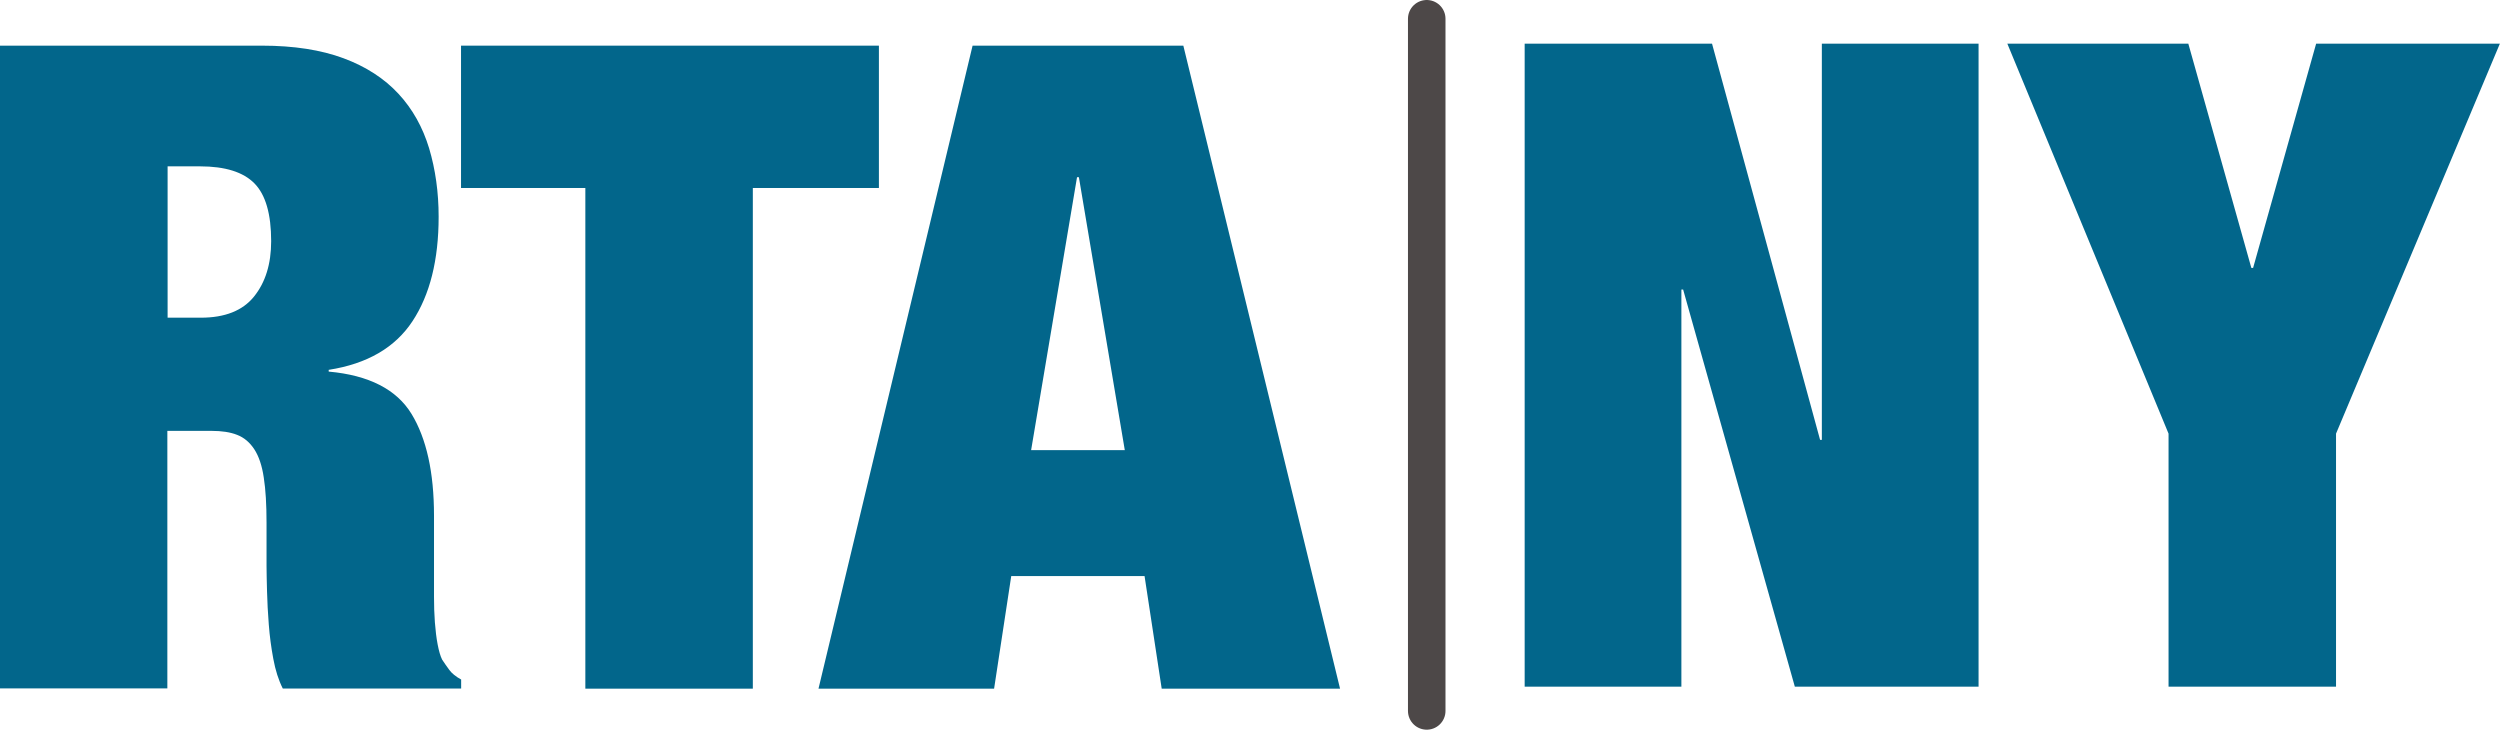 <?xml version="1.0" encoding="UTF-8"?>
<svg id="Layer_1" data-name="Layer 1" xmlns="http://www.w3.org/2000/svg" viewBox="0 0 199.88 58.34">
  <defs>
    <style>
      .cls-1 {
        fill: none;
        stroke: #4d4848;
        stroke-linecap: round;
        stroke-miterlimit: 10;
        stroke-width: 3px;
      }

      .cls-2 {
        fill: #02668b;
      }
    </style>
  </defs>
  <g>
    <path class="cls-2" d="M136.88,3.49l8.64,31.68h.14V3.49h12.53v51.41h-14.69l-8.93-31.75h-.14v31.75h-12.53V3.49h14.98Z"/>
    <path class="cls-2" d="M160.49,3.49h14.47l5.04,17.93h.14l5.04-17.93h14.69l-13.1,31.18v20.23h-13.39v-20.23l-12.89-31.18Z"/>
  </g>
  <g>
    <path class="cls-2" d="M20.95,3.65c2.54,0,4.72.34,6.52,1.01,1.8.67,3.26,1.62,4.39,2.84,1.13,1.22,1.94,2.68,2.45,4.36.5,1.68.76,3.5.76,5.47,0,3.46-.7,6.24-2.09,8.35-1.39,2.11-3.62,3.41-6.7,3.89v.14c3.21.29,5.42,1.42,6.62,3.38,1.2,1.97,1.8,4.68,1.8,8.14v6.48c0,.72.02,1.4.07,2.05.05.65.12,1.24.22,1.76.1.53.22.94.36,1.22.19.29.38.56.58.83.19.26.5.52.94.76v.72h-14.26c-.34-.67-.59-1.46-.76-2.38-.17-.91-.29-1.82-.36-2.74-.07-.91-.12-1.79-.14-2.63-.02-.84-.04-1.52-.04-2.05v-3.46c0-1.44-.07-2.64-.22-3.6-.14-.96-.4-1.72-.76-2.27-.36-.55-.82-.94-1.37-1.15-.55-.22-1.24-.32-2.05-.32h-3.53v20.59H0V3.65h20.95ZM16.06,25.4c1.92,0,3.34-.56,4.25-1.69.91-1.13,1.37-2.6,1.37-4.43,0-2.16-.44-3.7-1.33-4.61-.89-.91-2.34-1.37-4.36-1.37h-2.59v12.1h2.66Z"/>
    <path class="cls-2" d="M36.86,15.03V3.65h33.41v11.38h-10.08v40.03h-13.39V15.03h-9.94Z"/>
    <path class="cls-2" d="M94.61,3.65l12.53,51.41h-14.26l-1.37-9h-10.66l-1.37,9h-14.04L77.76,3.65h16.85ZM86.11,14.17l-3.67,21.82h7.49l-3.67-21.82h-.14Z"/>
  </g>
  <line class="cls-1" x1="114.07" y1="1.5" x2="114.07" y2="56.84"/>
</svg>